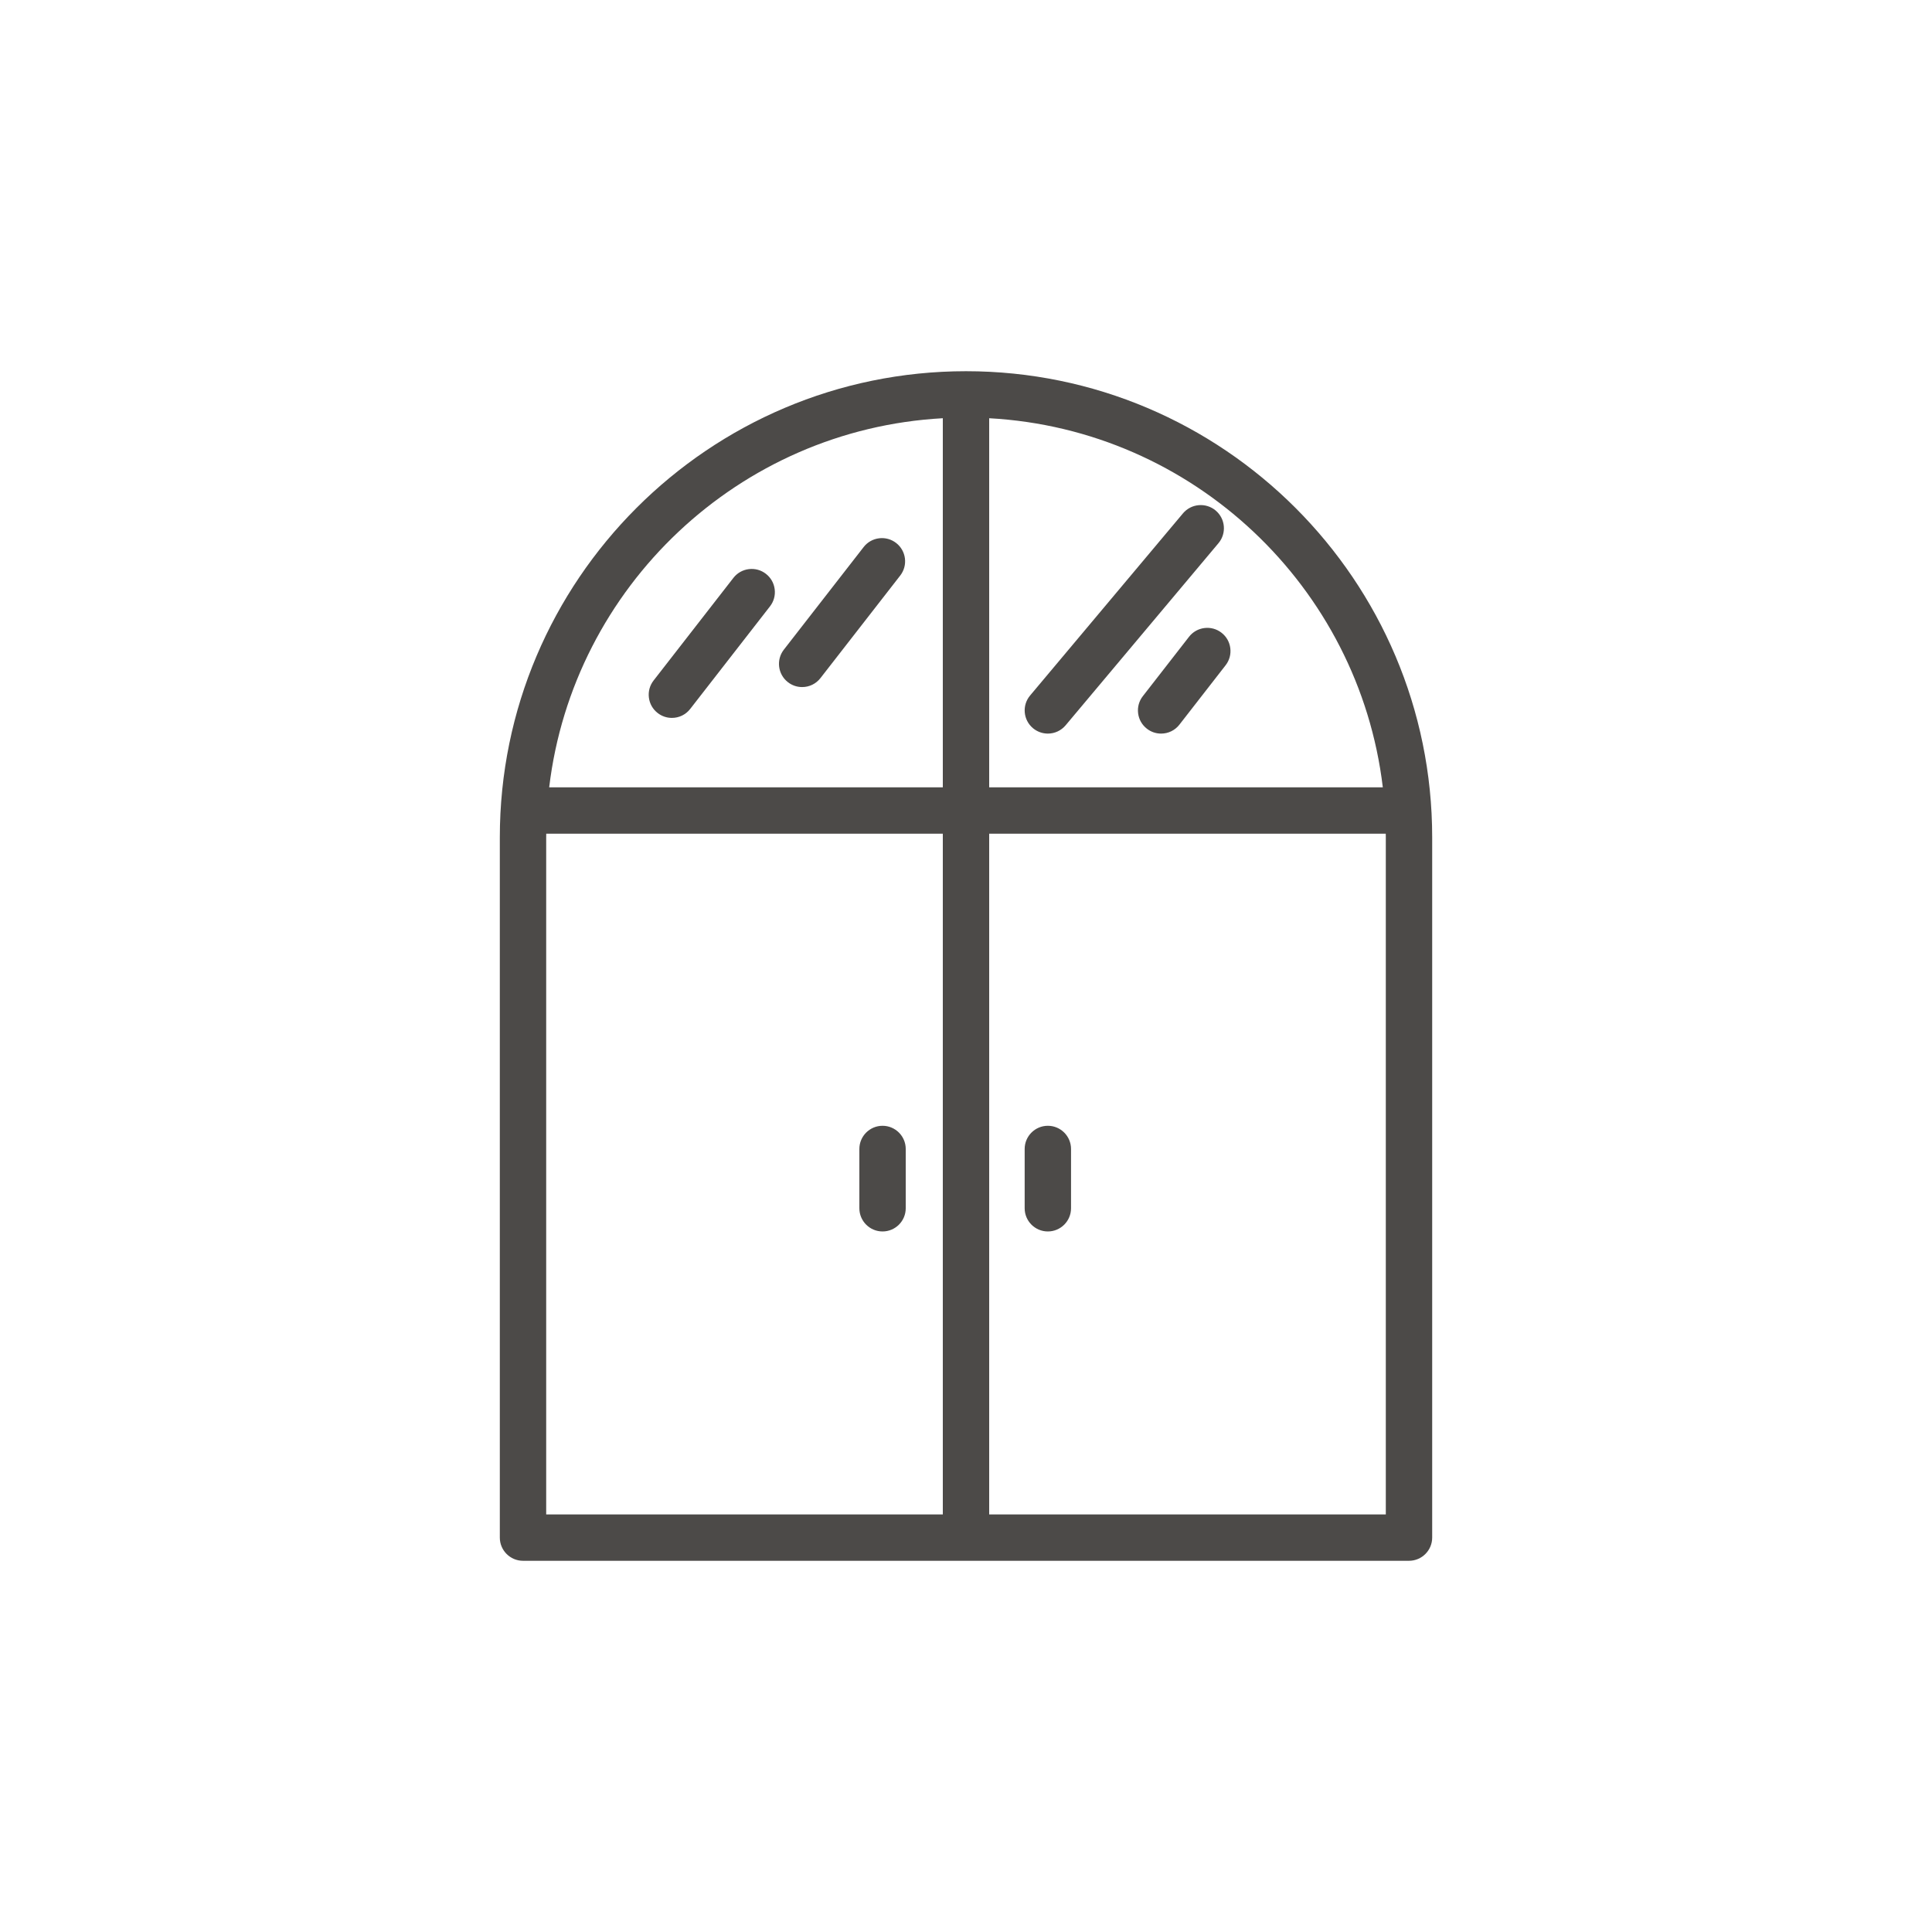 <?xml version="1.0" encoding="UTF-8"?> <svg xmlns="http://www.w3.org/2000/svg" id="Livello_1" data-name="Livello 1" viewBox="0 0 500 500"><path d="M250,96.069c-66.525,0-120.647,54.122-120.647,120.647v181.215c0,3.309,2.691,6,6,6h229.295c3.309,0,6-2.691,6-6v-181.215c0-66.525-54.122-120.647-120.647-120.647ZM358.647,216.716v175.215h-102.647v-176.168h102.635c.003.318.012.634.012.953ZM141.353,216.716c0-.319.009-.635.012-.953h102.635v176.168h-102.647v-175.215ZM256,203.763v-95.526c52.803,2.888,95.681,43.654,101.872,95.526h-101.872ZM244,108.237v95.526h-101.872c6.191-51.872,49.069-92.638,101.872-95.526Z" fill="#4c4a48" stroke-width="0"></path><path d="M167.932,180.535c.198,1.59,1.005,3.008,2.27,3.992,1.064.827,2.337,1.264,3.681,1.264,1.866,0,3.594-.844,4.739-2.317l20.649-26.549c.984-1.265,1.417-2.837,1.218-4.427-.198-1.59-1.005-3.008-2.27-3.991-1.265-.984-2.837-1.417-4.428-1.218-1.59.199-3.008,1.005-3.992,2.271l-20.649,26.549c-.984,1.265-1.417,2.837-1.218,4.427Z" fill="#4c4a48" stroke-width="0"></path><path d="M203.911,176.547c1.062.827,2.336,1.265,3.681,1.265,1.867,0,3.594-.845,4.738-2.317l20.649-26.548c2.031-2.611,1.56-6.388-1.052-8.419-1.266-.984-2.842-1.419-4.428-1.218-1.591.199-3.009,1.005-3.992,2.271l-20.648,26.548c-2.031,2.611-1.56,6.388,1.052,8.418Z" fill="#4c4a48" stroke-width="0"></path><path d="M316.131,163.753c-1.265-.984-2.831-1.416-4.429-1.219-1.59.199-3.007,1.006-3.99,2.271l-11.951,15.365c-.984,1.265-1.417,2.837-1.218,4.428.198,1.59,1.005,3.007,2.27,3.991,1.062.827,2.335,1.265,3.68,1.265,1.867,0,3.595-.845,4.739-2.317l11.951-15.365c.984-1.265,1.417-2.837,1.218-4.428-.198-1.59-1.005-3.007-2.27-3.991Z" fill="#4c4a48" stroke-width="0"></path><path d="M314.606,132.115c-2.534-2.123-6.325-1.793-8.453.738l-39.566,47.143c-2.127,2.534-1.796,6.326.738,8.454,1.079.905,2.448,1.404,3.854,1.404,1.779,0,3.455-.781,4.599-2.142l39.566-47.143c2.127-2.534,1.796-6.326-.738-8.454Z" fill="#4c4a48" stroke-width="0"></path><path d="M228.402,291.352c-3.309,0-6,2.691-6,6v15.348c0,3.309,2.691,6,6,6s6-2.691,6-6v-15.348c0-3.309-2.691-6-6-6Z" fill="#4c4a48" stroke-width="0"></path><path d="M271.183,318.7c3.309,0,6-2.691,6-6v-15.348c0-3.309-2.691-6-6-6s-6,2.691-6,6v15.348c0,3.309,2.691,6,6,6Z" fill="#4c4a48" stroke-width="0"></path></svg> 